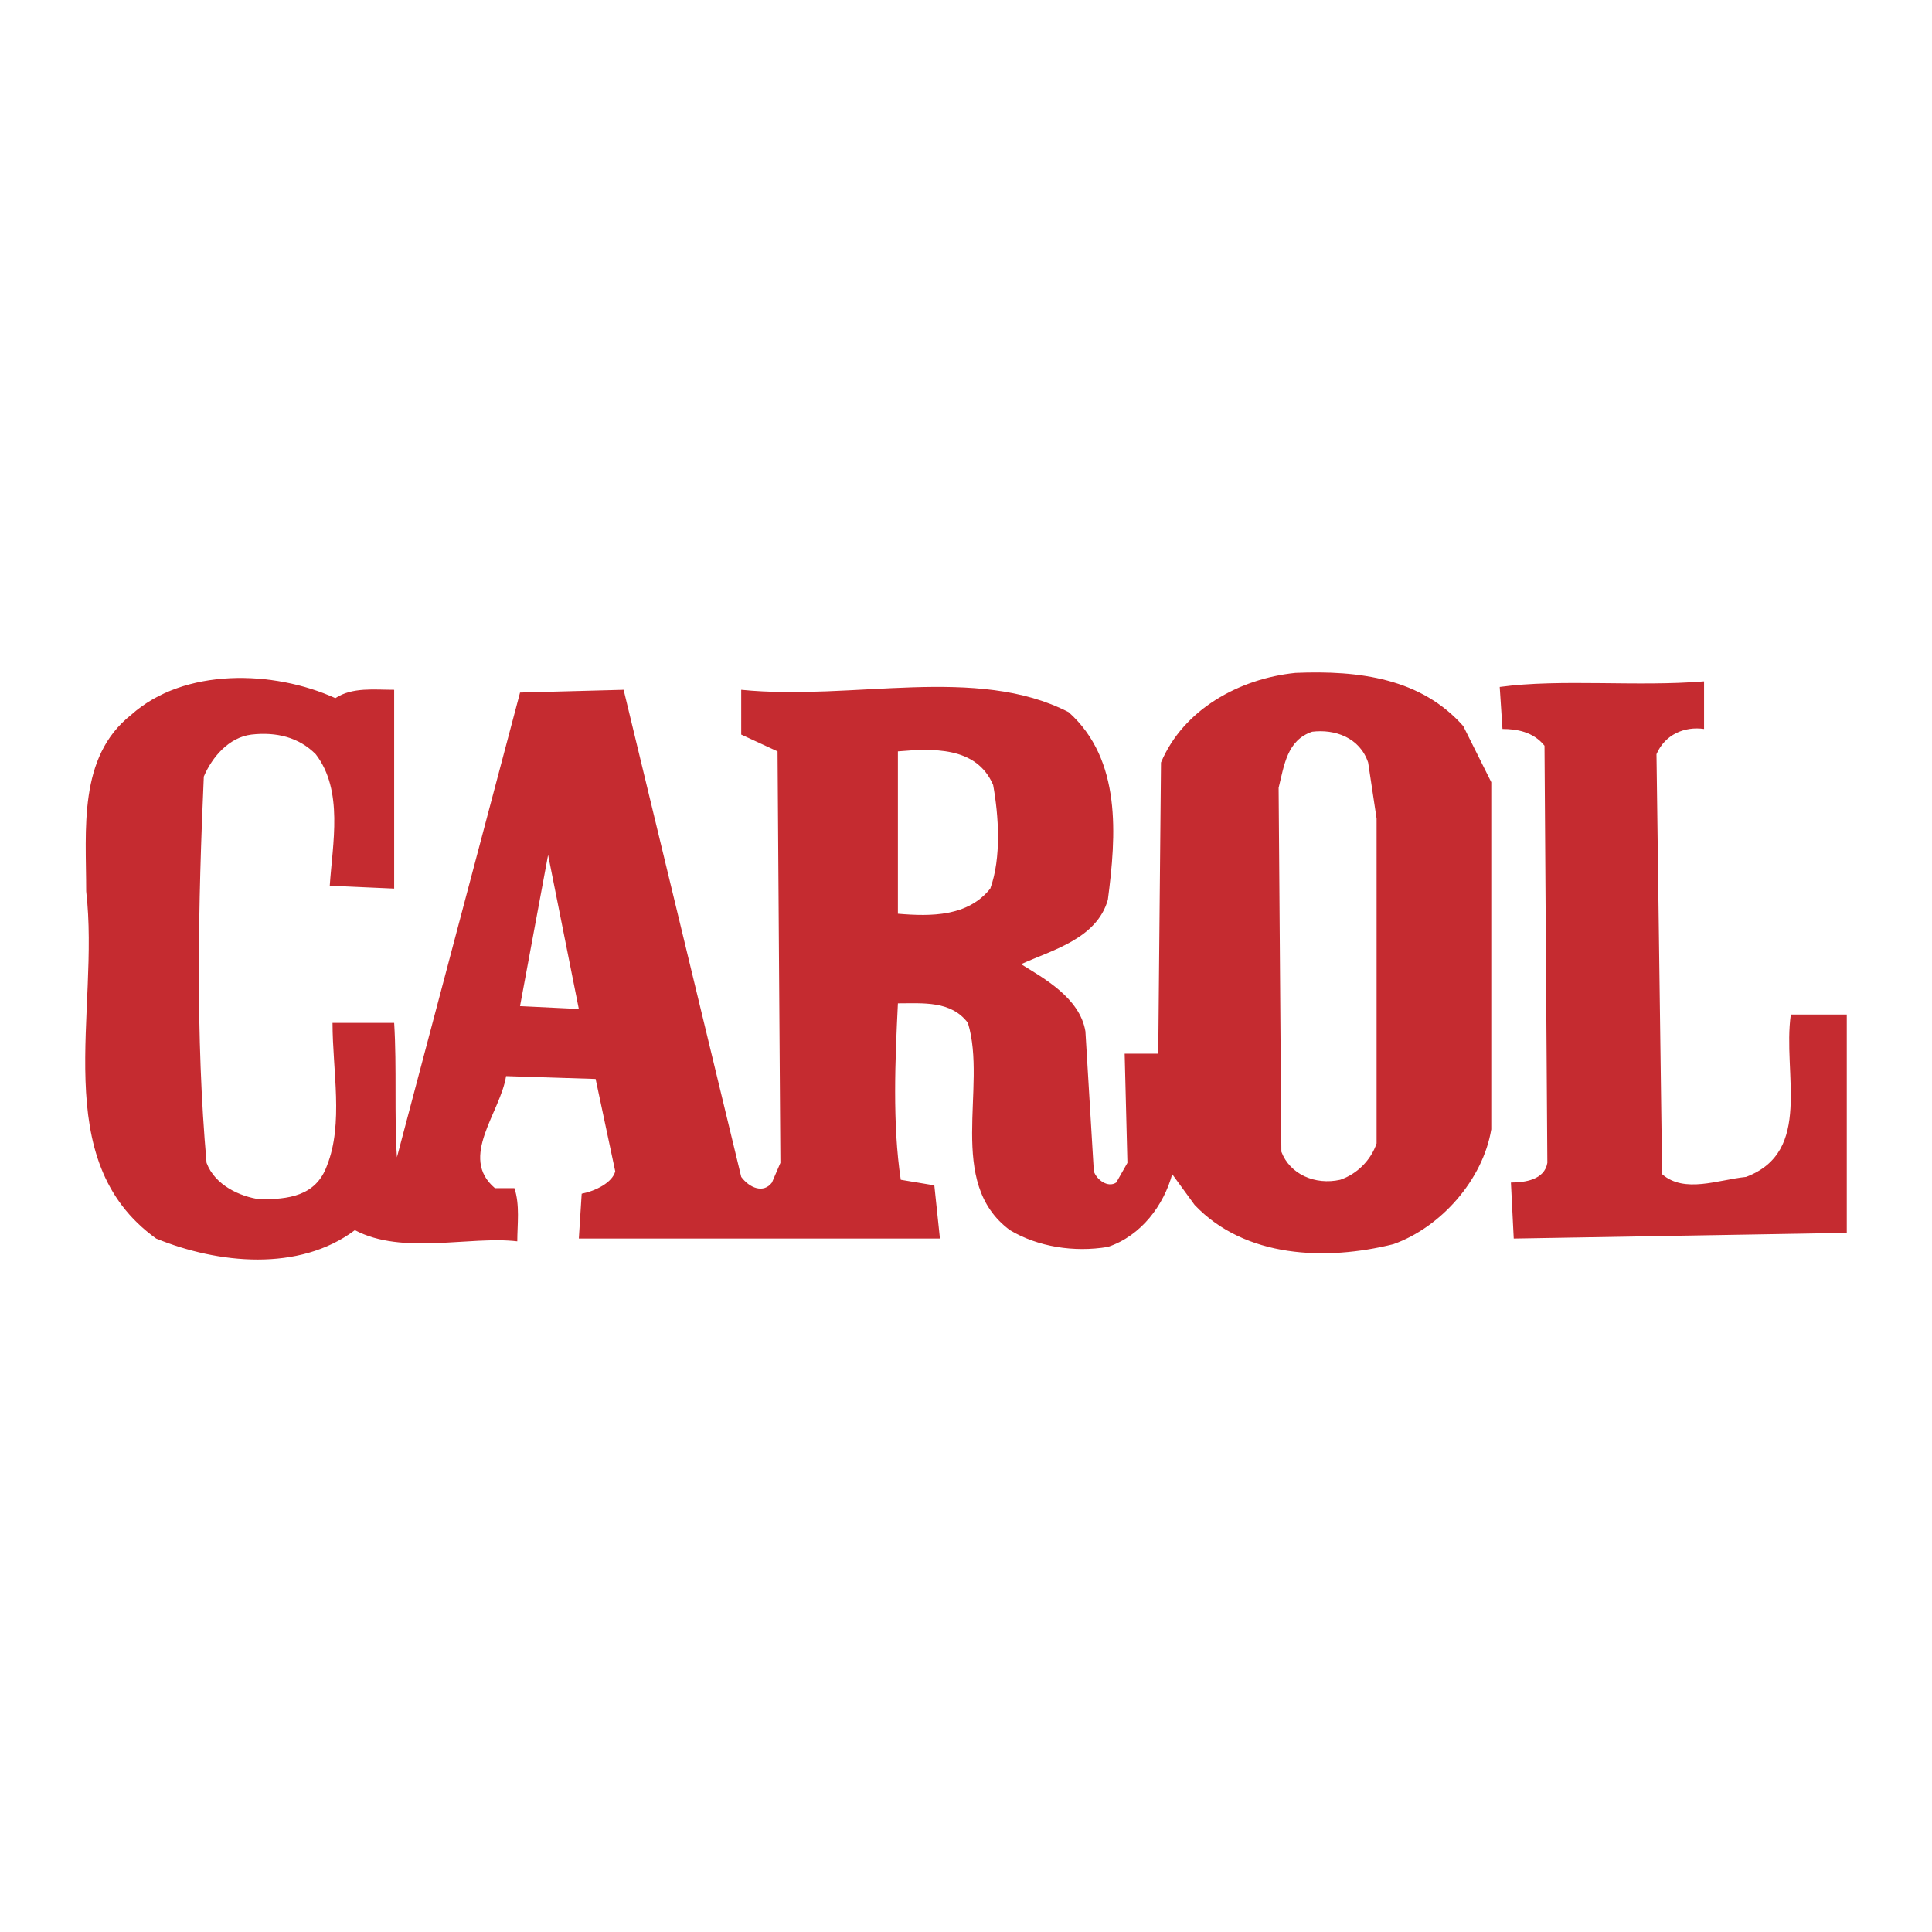 <svg xmlns="http://www.w3.org/2000/svg" width="2500" height="2500" viewBox="0 0 192.756 192.756"><g fill-rule="evenodd" clip-rule="evenodd"><path fill="#fff" d="M0 0h192.756v192.756H0V0z"/><path d="M170.012 72.729c-1.951-.282-3.908.561-4.744 2.518l.561 41.902c2.232 1.948 5.582.558 8.373.272 6.701-2.515 3.625-10.333 4.469-16.199h5.582v21.783l-33.227.566-.281-5.59c1.4 0 3.35-.275 3.633-1.96l-.283-41.618c-1.117-1.4-2.793-1.675-4.193-1.675l-.275-4.19c6.145-.833 13.686 0 20.387-.558v4.749h-.002zM145.992 72.446l2.793 5.593v34.633c-.834 5.033-5.025 9.774-9.766 11.459-6.711 1.676-14.801 1.391-19.834-3.918l-2.234-3.065c-.834 3.065-3.066 6.141-6.418 7.256-3.357.561-6.982 0-9.773-1.673-6.425-4.75-2.232-14.251-4.192-20.677-1.675-2.232-4.466-1.95-6.983-1.95-.275 5.583-.558 12.009.285 17.602l3.348.558.56 5.308H57.75l.285-4.475c1.39-.275 3.065-1.115 3.348-2.232l-1.958-9.217-8.934-.285c-.558 3.636-4.75 8.102-1.115 11.177h1.948c.56 1.675.285 3.633.285 5.308-4.75-.558-11.451 1.4-16.202-1.115-5.583 4.191-13.682 3.349-19.825.84C4.691 115.746 10 100.939 8.599 88.931c0-6.144-.833-13.409 4.476-17.602 5.301-4.75 14.242-4.465 20.385-1.675 1.675-1.115 3.908-.833 5.866-.833v19.834l-6.426-.284c.275-4.19 1.393-9.499-1.4-13.124-1.675-1.683-3.908-2.243-6.416-1.958-2.242.275-3.917 2.232-4.75 4.19-.558 12.566-.843 25.976.275 38.542.842 2.242 3.35 3.36 5.308 3.635 2.793 0 5.583-.274 6.701-3.351 1.675-4.192.558-9.501.558-14.251h6.15c.275 4.476 0 9.226.275 13.409l12.284-46.368 10.334-.275 11.733 48.6c.833 1.118 2.233 1.676 3.066.561l.842-1.96-.285-41.058-3.624-1.675V68.82c11.167 1.118 23.458-2.515 32.667 2.233 5.307 4.75 4.75 12.293 3.914 18.717-1.115 3.91-5.59 5.025-8.658 6.426 2.236 1.393 5.859 3.351 6.418 6.701l.84 13.967c.285.842 1.4 1.675 2.236 1.117l1.115-1.96-.275-10.892h3.35l.275-29.051c2.232-5.308 7.826-8.374 13.41-8.941 6.417-.274 12.568.569 16.749 5.309zm-15.074.558c-2.518.843-2.791 3.36-3.35 5.593l.275 36.31c.842 2.242 3.35 3.357 5.865 2.8 1.676-.558 3.076-1.96 3.635-3.633V81.672l-.842-5.593c-.841-2.515-3.349-3.35-5.583-3.075zm-41.334 1.96v16.199c3.351.283 6.983.283 9.217-2.508 1.117-3.075.842-7.268.285-10.343-1.676-3.908-6.151-3.623-9.502-3.348zm-31.834 25.7l-3.066-15.366-2.8 15.082 5.866.284z" fill="#c52b30"/></g></svg>